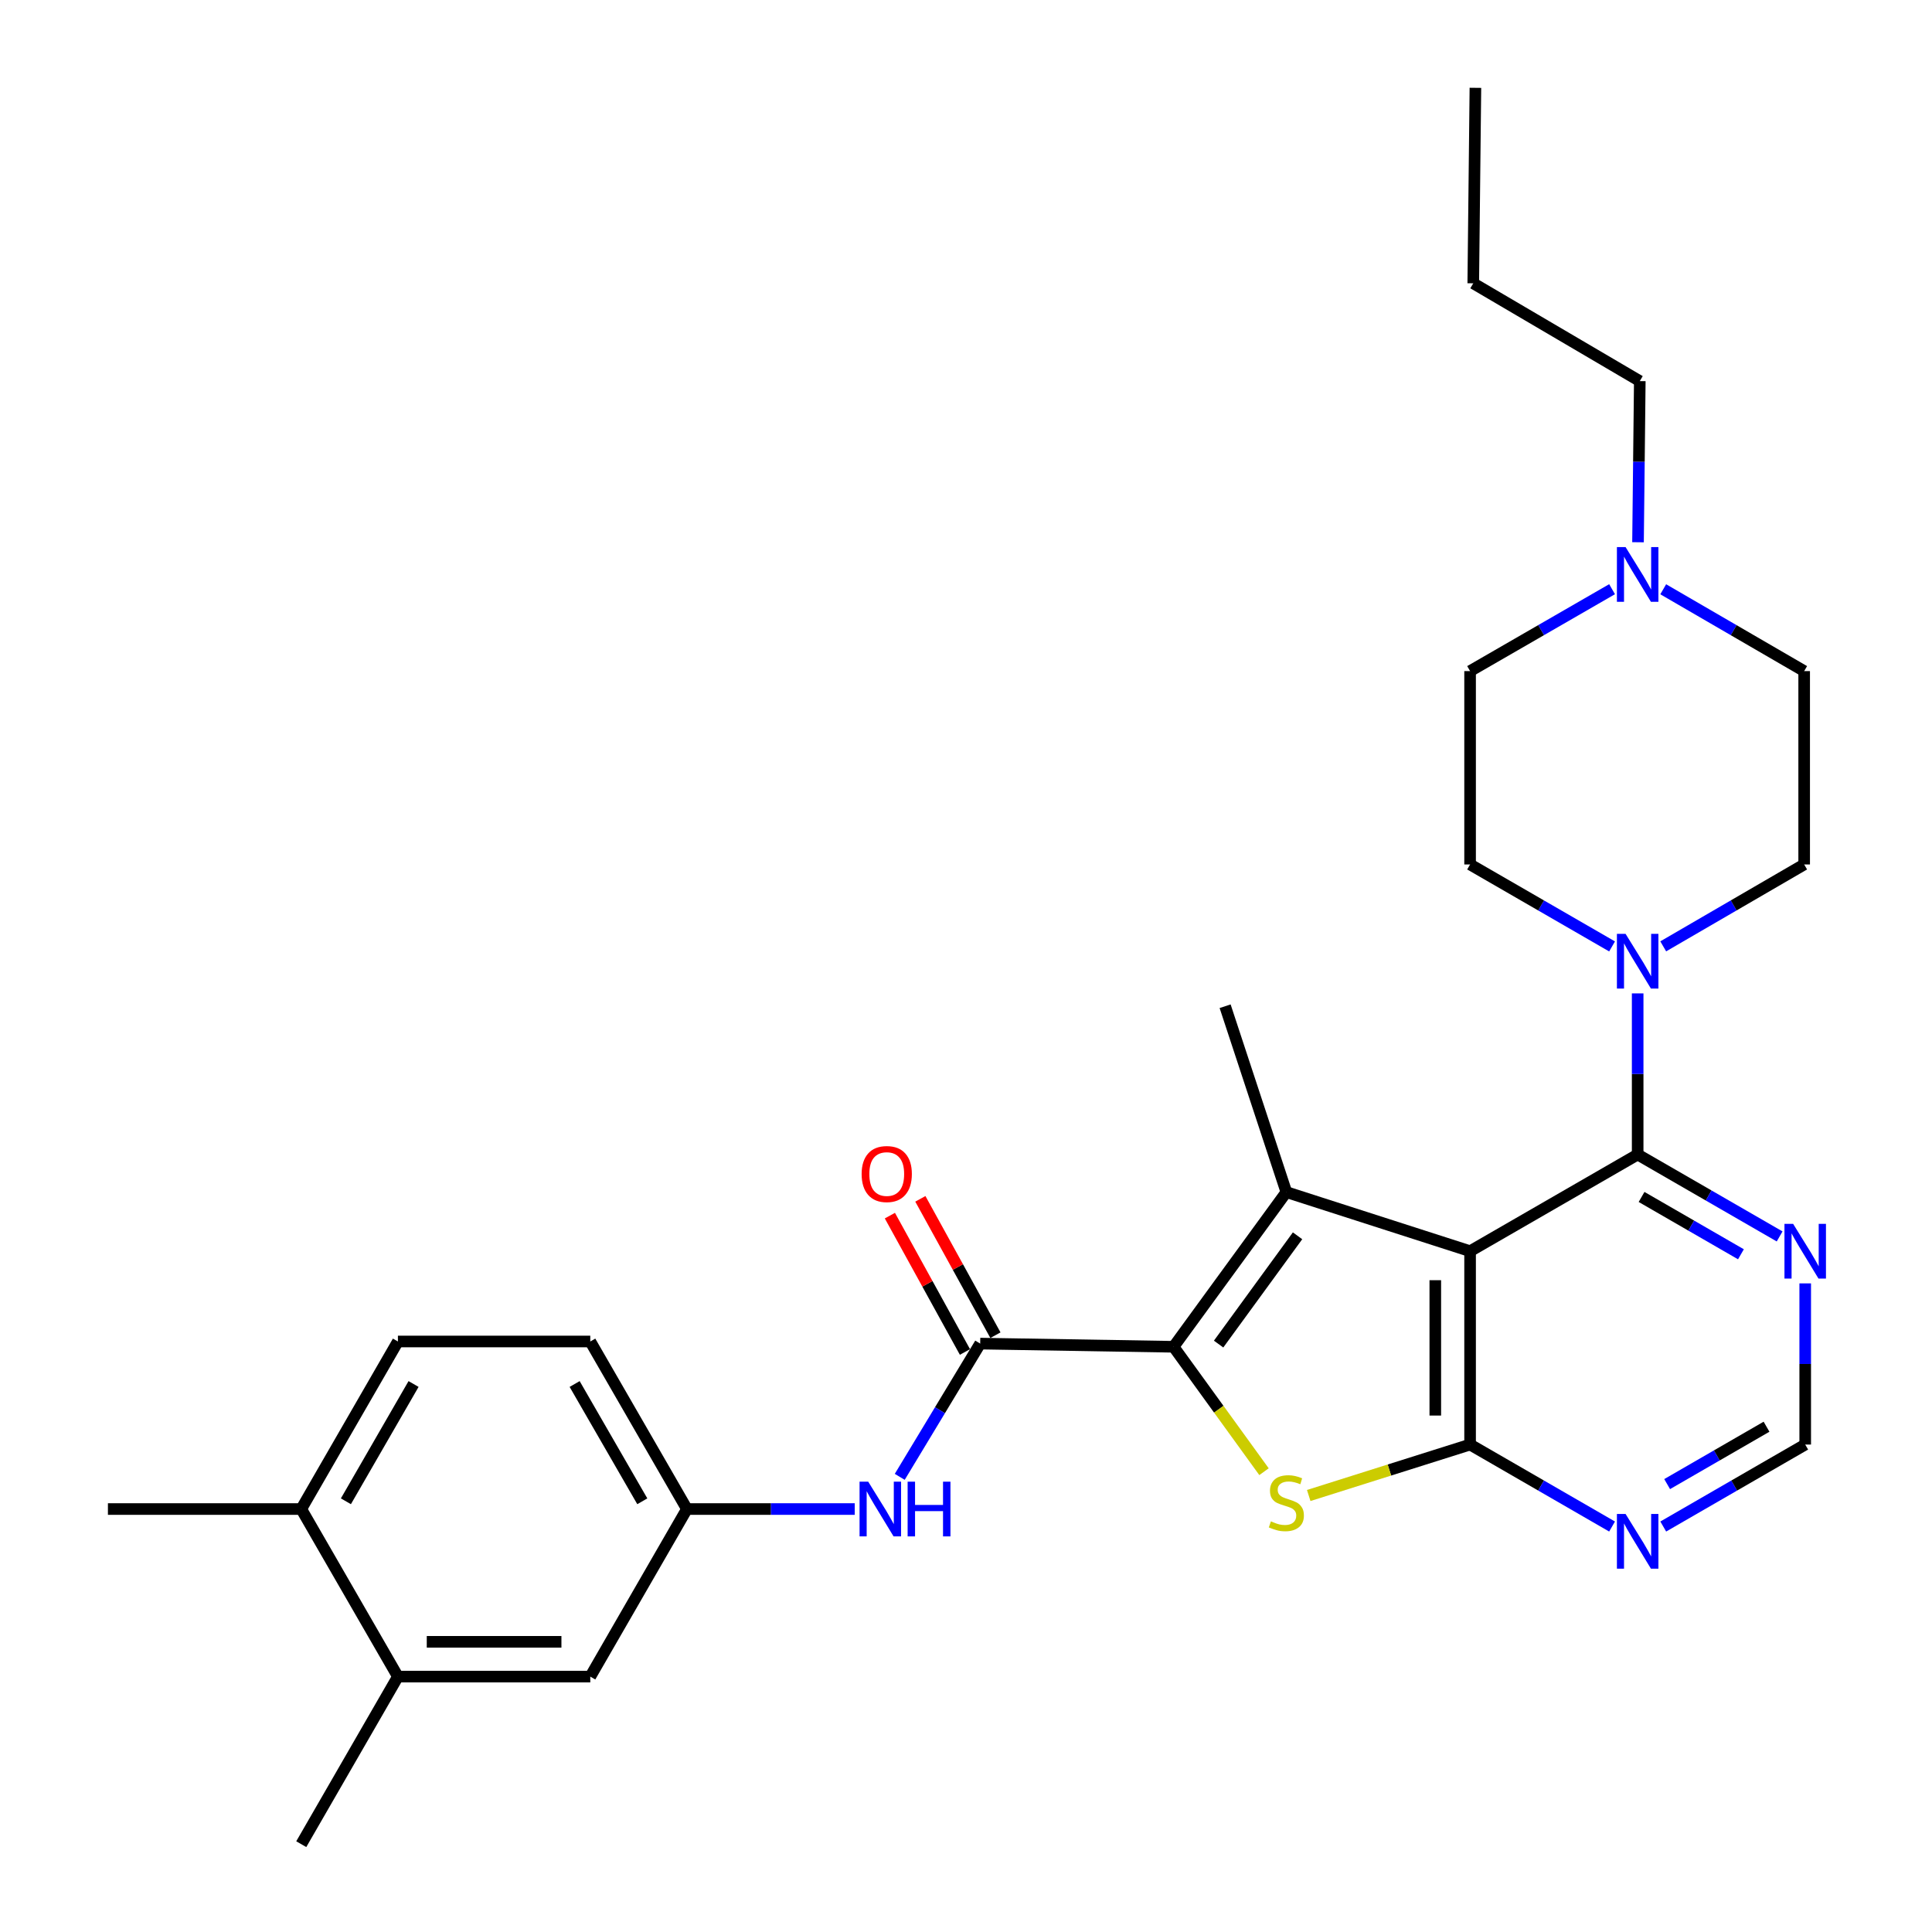 <?xml version='1.0' encoding='iso-8859-1'?>
<svg version='1.1' baseProfile='full'
              xmlns='http://www.w3.org/2000/svg'
                      xmlns:rdkit='http://www.rdkit.org/xml'
                      xmlns:xlink='http://www.w3.org/1999/xlink'
                  xml:space='preserve'
width='1000px' height='1000px' viewBox='0 0 1000 1000'>
<!-- END OF HEADER -->
<rect style='opacity:1.0;fill:#FFFFFF;stroke:none' width='1000' height='1000' x='0' y='0'> </rect>
<path class='bond-1' d='M 760.916,647.616 L 665.817,617.031' style='fill:none;fill-rule:evenodd;stroke:#000000;stroke-width:6px;stroke-linecap:butt;stroke-linejoin:miter;stroke-opacity:1' />
<path class='bond-2' d='M 760.916,647.616 L 760.916,747.698' style='fill:none;fill-rule:evenodd;stroke:#000000;stroke-width:6px;stroke-linecap:butt;stroke-linejoin:miter;stroke-opacity:1' />
<path class='bond-2' d='M 742.907,662.629 L 742.907,732.686' style='fill:none;fill-rule:evenodd;stroke:#000000;stroke-width:6px;stroke-linecap:butt;stroke-linejoin:miter;stroke-opacity:1' />
<path class='bond-4' d='M 760.916,647.616 L 847.651,597.581' style='fill:none;fill-rule:evenodd;stroke:#000000;stroke-width:6px;stroke-linecap:butt;stroke-linejoin:miter;stroke-opacity:1' />
<path class='bond-0' d='M 607.436,697.092 L 665.817,617.031' style='fill:none;fill-rule:evenodd;stroke:#000000;stroke-width:6px;stroke-linecap:butt;stroke-linejoin:miter;stroke-opacity:1' />
<path class='bond-0' d='M 630.745,695.694 L 671.611,639.651' style='fill:none;fill-rule:evenodd;stroke:#000000;stroke-width:6px;stroke-linecap:butt;stroke-linejoin:miter;stroke-opacity:1' />
<path class='bond-5' d='M 607.436,697.092 L 507.345,695.441' style='fill:none;fill-rule:evenodd;stroke:#000000;stroke-width:6px;stroke-linecap:butt;stroke-linejoin:miter;stroke-opacity:1' />
<path class='bond-29' d='M 607.436,697.092 L 630.842,729.419' style='fill:none;fill-rule:evenodd;stroke:#000000;stroke-width:6px;stroke-linecap:butt;stroke-linejoin:miter;stroke-opacity:1' />
<path class='bond-29' d='M 630.842,729.419 L 654.248,761.746' style='fill:none;fill-rule:evenodd;stroke:#CCCC00;stroke-width:6px;stroke-linecap:butt;stroke-linejoin:miter;stroke-opacity:1' />
<path class='bond-22' d='M 665.817,617.031 L 634.12,520.821' style='fill:none;fill-rule:evenodd;stroke:#000000;stroke-width:6px;stroke-linecap:butt;stroke-linejoin:miter;stroke-opacity:1' />
<path class='bond-3' d='M 760.916,747.698 L 719.153,760.884' style='fill:none;fill-rule:evenodd;stroke:#000000;stroke-width:6px;stroke-linecap:butt;stroke-linejoin:miter;stroke-opacity:1' />
<path class='bond-3' d='M 719.153,760.884 L 677.39,774.07' style='fill:none;fill-rule:evenodd;stroke:#CCCC00;stroke-width:6px;stroke-linecap:butt;stroke-linejoin:miter;stroke-opacity:1' />
<path class='bond-7' d='M 760.916,747.698 L 797.661,768.913' style='fill:none;fill-rule:evenodd;stroke:#000000;stroke-width:6px;stroke-linecap:butt;stroke-linejoin:miter;stroke-opacity:1' />
<path class='bond-7' d='M 797.661,768.913 L 834.407,790.128' style='fill:none;fill-rule:evenodd;stroke:#0000FF;stroke-width:6px;stroke-linecap:butt;stroke-linejoin:miter;stroke-opacity:1' />
<path class='bond-6' d='M 847.651,597.581 L 847.651,555.88' style='fill:none;fill-rule:evenodd;stroke:#000000;stroke-width:6px;stroke-linecap:butt;stroke-linejoin:miter;stroke-opacity:1' />
<path class='bond-6' d='M 847.651,555.88 L 847.651,514.18' style='fill:none;fill-rule:evenodd;stroke:#0000FF;stroke-width:6px;stroke-linecap:butt;stroke-linejoin:miter;stroke-opacity:1' />
<path class='bond-8' d='M 847.651,597.581 L 884.392,618.778' style='fill:none;fill-rule:evenodd;stroke:#000000;stroke-width:6px;stroke-linecap:butt;stroke-linejoin:miter;stroke-opacity:1' />
<path class='bond-8' d='M 884.392,618.778 L 921.133,639.976' style='fill:none;fill-rule:evenodd;stroke:#0000FF;stroke-width:6px;stroke-linecap:butt;stroke-linejoin:miter;stroke-opacity:1' />
<path class='bond-8' d='M 849.673,619.539 L 875.392,634.377' style='fill:none;fill-rule:evenodd;stroke:#000000;stroke-width:6px;stroke-linecap:butt;stroke-linejoin:miter;stroke-opacity:1' />
<path class='bond-8' d='M 875.392,634.377 L 901.11,649.216' style='fill:none;fill-rule:evenodd;stroke:#0000FF;stroke-width:6px;stroke-linecap:butt;stroke-linejoin:miter;stroke-opacity:1' />
<path class='bond-9' d='M 507.345,695.441 L 486.525,729.928' style='fill:none;fill-rule:evenodd;stroke:#000000;stroke-width:6px;stroke-linecap:butt;stroke-linejoin:miter;stroke-opacity:1' />
<path class='bond-9' d='M 486.525,729.928 L 465.706,764.415' style='fill:none;fill-rule:evenodd;stroke:#0000FF;stroke-width:6px;stroke-linecap:butt;stroke-linejoin:miter;stroke-opacity:1' />
<path class='bond-14' d='M 515.233,691.098 L 495.803,655.809' style='fill:none;fill-rule:evenodd;stroke:#000000;stroke-width:6px;stroke-linecap:butt;stroke-linejoin:miter;stroke-opacity:1' />
<path class='bond-14' d='M 495.803,655.809 L 476.374,620.52' style='fill:none;fill-rule:evenodd;stroke:#FF0000;stroke-width:6px;stroke-linecap:butt;stroke-linejoin:miter;stroke-opacity:1' />
<path class='bond-14' d='M 499.456,699.784 L 480.027,664.495' style='fill:none;fill-rule:evenodd;stroke:#000000;stroke-width:6px;stroke-linecap:butt;stroke-linejoin:miter;stroke-opacity:1' />
<path class='bond-14' d='M 480.027,664.495 L 460.598,629.206' style='fill:none;fill-rule:evenodd;stroke:#FF0000;stroke-width:6px;stroke-linecap:butt;stroke-linejoin:miter;stroke-opacity:1' />
<path class='bond-16' d='M 860.883,489.831 L 897.359,468.637' style='fill:none;fill-rule:evenodd;stroke:#0000FF;stroke-width:6px;stroke-linecap:butt;stroke-linejoin:miter;stroke-opacity:1' />
<path class='bond-16' d='M 897.359,468.637 L 933.835,447.443' style='fill:none;fill-rule:evenodd;stroke:#000000;stroke-width:6px;stroke-linecap:butt;stroke-linejoin:miter;stroke-opacity:1' />
<path class='bond-17' d='M 834.407,489.872 L 797.661,468.658' style='fill:none;fill-rule:evenodd;stroke:#0000FF;stroke-width:6px;stroke-linecap:butt;stroke-linejoin:miter;stroke-opacity:1' />
<path class='bond-17' d='M 797.661,468.658 L 760.916,447.443' style='fill:none;fill-rule:evenodd;stroke:#000000;stroke-width:6px;stroke-linecap:butt;stroke-linejoin:miter;stroke-opacity:1' />
<path class='bond-30' d='M 860.894,790.127 L 897.635,768.913' style='fill:none;fill-rule:evenodd;stroke:#0000FF;stroke-width:6px;stroke-linecap:butt;stroke-linejoin:miter;stroke-opacity:1' />
<path class='bond-30' d='M 897.635,768.913 L 934.376,747.698' style='fill:none;fill-rule:evenodd;stroke:#000000;stroke-width:6px;stroke-linecap:butt;stroke-linejoin:miter;stroke-opacity:1' />
<path class='bond-30' d='M 862.911,768.167 L 888.63,753.317' style='fill:none;fill-rule:evenodd;stroke:#0000FF;stroke-width:6px;stroke-linecap:butt;stroke-linejoin:miter;stroke-opacity:1' />
<path class='bond-30' d='M 888.63,753.317 L 914.348,738.467' style='fill:none;fill-rule:evenodd;stroke:#000000;stroke-width:6px;stroke-linecap:butt;stroke-linejoin:miter;stroke-opacity:1' />
<path class='bond-11' d='M 934.376,664.279 L 934.376,705.988' style='fill:none;fill-rule:evenodd;stroke:#0000FF;stroke-width:6px;stroke-linecap:butt;stroke-linejoin:miter;stroke-opacity:1' />
<path class='bond-11' d='M 934.376,705.988 L 934.376,747.698' style='fill:none;fill-rule:evenodd;stroke:#000000;stroke-width:6px;stroke-linecap:butt;stroke-linejoin:miter;stroke-opacity:1' />
<path class='bond-13' d='M 442.405,781.076 L 398.981,781.076' style='fill:none;fill-rule:evenodd;stroke:#0000FF;stroke-width:6px;stroke-linecap:butt;stroke-linejoin:miter;stroke-opacity:1' />
<path class='bond-13' d='M 398.981,781.076 L 355.556,781.076' style='fill:none;fill-rule:evenodd;stroke:#000000;stroke-width:6px;stroke-linecap:butt;stroke-linejoin:miter;stroke-opacity:1' />
<path class='bond-10' d='M 834.407,304.965 L 797.662,326.163' style='fill:none;fill-rule:evenodd;stroke:#0000FF;stroke-width:6px;stroke-linecap:butt;stroke-linejoin:miter;stroke-opacity:1' />
<path class='bond-10' d='M 797.662,326.163 L 760.916,347.361' style='fill:none;fill-rule:evenodd;stroke:#000000;stroke-width:6px;stroke-linecap:butt;stroke-linejoin:miter;stroke-opacity:1' />
<path class='bond-24' d='M 847.834,280.663 L 848.293,238.963' style='fill:none;fill-rule:evenodd;stroke:#0000FF;stroke-width:6px;stroke-linecap:butt;stroke-linejoin:miter;stroke-opacity:1' />
<path class='bond-24' d='M 848.293,238.963 L 848.751,197.263' style='fill:none;fill-rule:evenodd;stroke:#000000;stroke-width:6px;stroke-linecap:butt;stroke-linejoin:miter;stroke-opacity:1' />
<path class='bond-31' d='M 860.882,305.007 L 897.359,326.184' style='fill:none;fill-rule:evenodd;stroke:#0000FF;stroke-width:6px;stroke-linecap:butt;stroke-linejoin:miter;stroke-opacity:1' />
<path class='bond-31' d='M 897.359,326.184 L 933.835,347.361' style='fill:none;fill-rule:evenodd;stroke:#000000;stroke-width:6px;stroke-linecap:butt;stroke-linejoin:miter;stroke-opacity:1' />
<path class='bond-12' d='M 205.958,867.811 L 305.53,867.811' style='fill:none;fill-rule:evenodd;stroke:#000000;stroke-width:6px;stroke-linecap:butt;stroke-linejoin:miter;stroke-opacity:1' />
<path class='bond-12' d='M 220.894,849.801 L 290.594,849.801' style='fill:none;fill-rule:evenodd;stroke:#000000;stroke-width:6px;stroke-linecap:butt;stroke-linejoin:miter;stroke-opacity:1' />
<path class='bond-25' d='M 205.958,867.811 L 155.932,954.545' style='fill:none;fill-rule:evenodd;stroke:#000000;stroke-width:6px;stroke-linecap:butt;stroke-linejoin:miter;stroke-opacity:1' />
<path class='bond-32' d='M 205.958,867.811 L 155.932,781.076' style='fill:none;fill-rule:evenodd;stroke:#000000;stroke-width:6px;stroke-linecap:butt;stroke-linejoin:miter;stroke-opacity:1' />
<path class='bond-15' d='M 355.556,781.076 L 305.53,867.811' style='fill:none;fill-rule:evenodd;stroke:#000000;stroke-width:6px;stroke-linecap:butt;stroke-linejoin:miter;stroke-opacity:1' />
<path class='bond-23' d='M 355.556,781.076 L 305.53,694.351' style='fill:none;fill-rule:evenodd;stroke:#000000;stroke-width:6px;stroke-linecap:butt;stroke-linejoin:miter;stroke-opacity:1' />
<path class='bond-23' d='M 332.452,777.065 L 297.434,716.358' style='fill:none;fill-rule:evenodd;stroke:#000000;stroke-width:6px;stroke-linecap:butt;stroke-linejoin:miter;stroke-opacity:1' />
<path class='bond-21' d='M 933.835,447.443 L 933.835,347.361' style='fill:none;fill-rule:evenodd;stroke:#000000;stroke-width:6px;stroke-linecap:butt;stroke-linejoin:miter;stroke-opacity:1' />
<path class='bond-20' d='M 760.916,447.443 L 760.916,347.361' style='fill:none;fill-rule:evenodd;stroke:#000000;stroke-width:6px;stroke-linecap:butt;stroke-linejoin:miter;stroke-opacity:1' />
<path class='bond-18' d='M 155.932,781.076 L 205.958,694.351' style='fill:none;fill-rule:evenodd;stroke:#000000;stroke-width:6px;stroke-linecap:butt;stroke-linejoin:miter;stroke-opacity:1' />
<path class='bond-18' d='M 179.036,777.065 L 214.055,716.358' style='fill:none;fill-rule:evenodd;stroke:#000000;stroke-width:6px;stroke-linecap:butt;stroke-linejoin:miter;stroke-opacity:1' />
<path class='bond-26' d='M 155.932,781.076 L 55.861,781.076' style='fill:none;fill-rule:evenodd;stroke:#000000;stroke-width:6px;stroke-linecap:butt;stroke-linejoin:miter;stroke-opacity:1' />
<path class='bond-19' d='M 205.958,694.351 L 305.53,694.351' style='fill:none;fill-rule:evenodd;stroke:#000000;stroke-width:6px;stroke-linecap:butt;stroke-linejoin:miter;stroke-opacity:1' />
<path class='bond-27' d='M 848.751,197.263 L 762.557,146.637' style='fill:none;fill-rule:evenodd;stroke:#000000;stroke-width:6px;stroke-linecap:butt;stroke-linejoin:miter;stroke-opacity:1' />
<path class='bond-28' d='M 762.557,146.637 L 763.667,45.455' style='fill:none;fill-rule:evenodd;stroke:#000000;stroke-width:6px;stroke-linecap:butt;stroke-linejoin:miter;stroke-opacity:1' />
<path  class='atom-4' d='M 657.817 787.444
Q 658.137 787.564, 659.457 788.124
Q 660.777 788.684, 662.217 789.044
Q 663.697 789.364, 665.137 789.364
Q 667.817 789.364, 669.377 788.084
Q 670.937 786.764, 670.937 784.484
Q 670.937 782.924, 670.137 781.964
Q 669.377 781.004, 668.177 780.484
Q 666.977 779.964, 664.977 779.364
Q 662.457 778.604, 660.937 777.884
Q 659.457 777.164, 658.377 775.644
Q 657.337 774.124, 657.337 771.564
Q 657.337 768.004, 659.737 765.804
Q 662.177 763.604, 666.977 763.604
Q 670.257 763.604, 673.977 765.164
L 673.057 768.244
Q 669.657 766.844, 667.097 766.844
Q 664.337 766.844, 662.817 768.004
Q 661.297 769.124, 661.337 771.084
Q 661.337 772.604, 662.097 773.524
Q 662.897 774.444, 664.017 774.964
Q 665.177 775.484, 667.097 776.084
Q 669.657 776.884, 671.177 777.684
Q 672.697 778.484, 673.777 780.124
Q 674.897 781.724, 674.897 784.484
Q 674.897 788.404, 672.257 790.524
Q 669.657 792.604, 665.297 792.604
Q 662.777 792.604, 660.857 792.044
Q 658.977 791.524, 656.737 790.604
L 657.817 787.444
' fill='#CCCC00'/>
<path  class='atom-7' d='M 841.391 483.359
L 850.671 498.359
Q 851.591 499.839, 853.071 502.519
Q 854.551 505.199, 854.631 505.359
L 854.631 483.359
L 858.391 483.359
L 858.391 511.679
L 854.511 511.679
L 844.551 495.279
Q 843.391 493.359, 842.151 491.159
Q 840.951 488.959, 840.591 488.279
L 840.591 511.679
L 836.911 511.679
L 836.911 483.359
L 841.391 483.359
' fill='#0000FF'/>
<path  class='atom-8' d='M 841.391 783.614
L 850.671 798.614
Q 851.591 800.094, 853.071 802.774
Q 854.551 805.454, 854.631 805.614
L 854.631 783.614
L 858.391 783.614
L 858.391 811.934
L 854.511 811.934
L 844.551 795.534
Q 843.391 793.614, 842.151 791.414
Q 840.951 789.214, 840.591 788.534
L 840.591 811.934
L 836.911 811.934
L 836.911 783.614
L 841.391 783.614
' fill='#0000FF'/>
<path  class='atom-9' d='M 928.116 633.456
L 937.396 648.456
Q 938.316 649.936, 939.796 652.616
Q 941.276 655.296, 941.356 655.456
L 941.356 633.456
L 945.116 633.456
L 945.116 661.776
L 941.236 661.776
L 931.276 645.376
Q 930.116 643.456, 928.876 641.256
Q 927.676 639.056, 927.316 638.376
L 927.316 661.776
L 923.636 661.776
L 923.636 633.456
L 928.116 633.456
' fill='#0000FF'/>
<path  class='atom-10' d='M 449.388 766.916
L 458.668 781.916
Q 459.588 783.396, 461.068 786.076
Q 462.548 788.756, 462.628 788.916
L 462.628 766.916
L 466.388 766.916
L 466.388 795.236
L 462.508 795.236
L 452.548 778.836
Q 451.388 776.916, 450.148 774.716
Q 448.948 772.516, 448.588 771.836
L 448.588 795.236
L 444.908 795.236
L 444.908 766.916
L 449.388 766.916
' fill='#0000FF'/>
<path  class='atom-10' d='M 469.788 766.916
L 473.628 766.916
L 473.628 778.956
L 488.108 778.956
L 488.108 766.916
L 491.948 766.916
L 491.948 795.236
L 488.108 795.236
L 488.108 782.156
L 473.628 782.156
L 473.628 795.236
L 469.788 795.236
L 469.788 766.916
' fill='#0000FF'/>
<path  class='atom-11' d='M 841.391 283.165
L 850.671 298.165
Q 851.591 299.645, 853.071 302.325
Q 854.551 305.005, 854.631 305.165
L 854.631 283.165
L 858.391 283.165
L 858.391 311.485
L 854.511 311.485
L 844.551 295.085
Q 843.391 293.165, 842.151 290.965
Q 840.951 288.765, 840.591 288.085
L 840.591 311.485
L 836.911 311.485
L 836.911 283.165
L 841.391 283.165
' fill='#0000FF'/>
<path  class='atom-15' d='M 445.979 607.676
Q 445.979 600.876, 449.339 597.076
Q 452.699 593.276, 458.979 593.276
Q 465.259 593.276, 468.619 597.076
Q 471.979 600.876, 471.979 607.676
Q 471.979 614.556, 468.579 618.476
Q 465.179 622.356, 458.979 622.356
Q 452.739 622.356, 449.339 618.476
Q 445.979 614.596, 445.979 607.676
M 458.979 619.156
Q 463.299 619.156, 465.619 616.276
Q 467.979 613.356, 467.979 607.676
Q 467.979 602.116, 465.619 599.316
Q 463.299 596.476, 458.979 596.476
Q 454.659 596.476, 452.299 599.276
Q 449.979 602.076, 449.979 607.676
Q 449.979 613.396, 452.299 616.276
Q 454.659 619.156, 458.979 619.156
' fill='#FF0000'/>
</svg>
